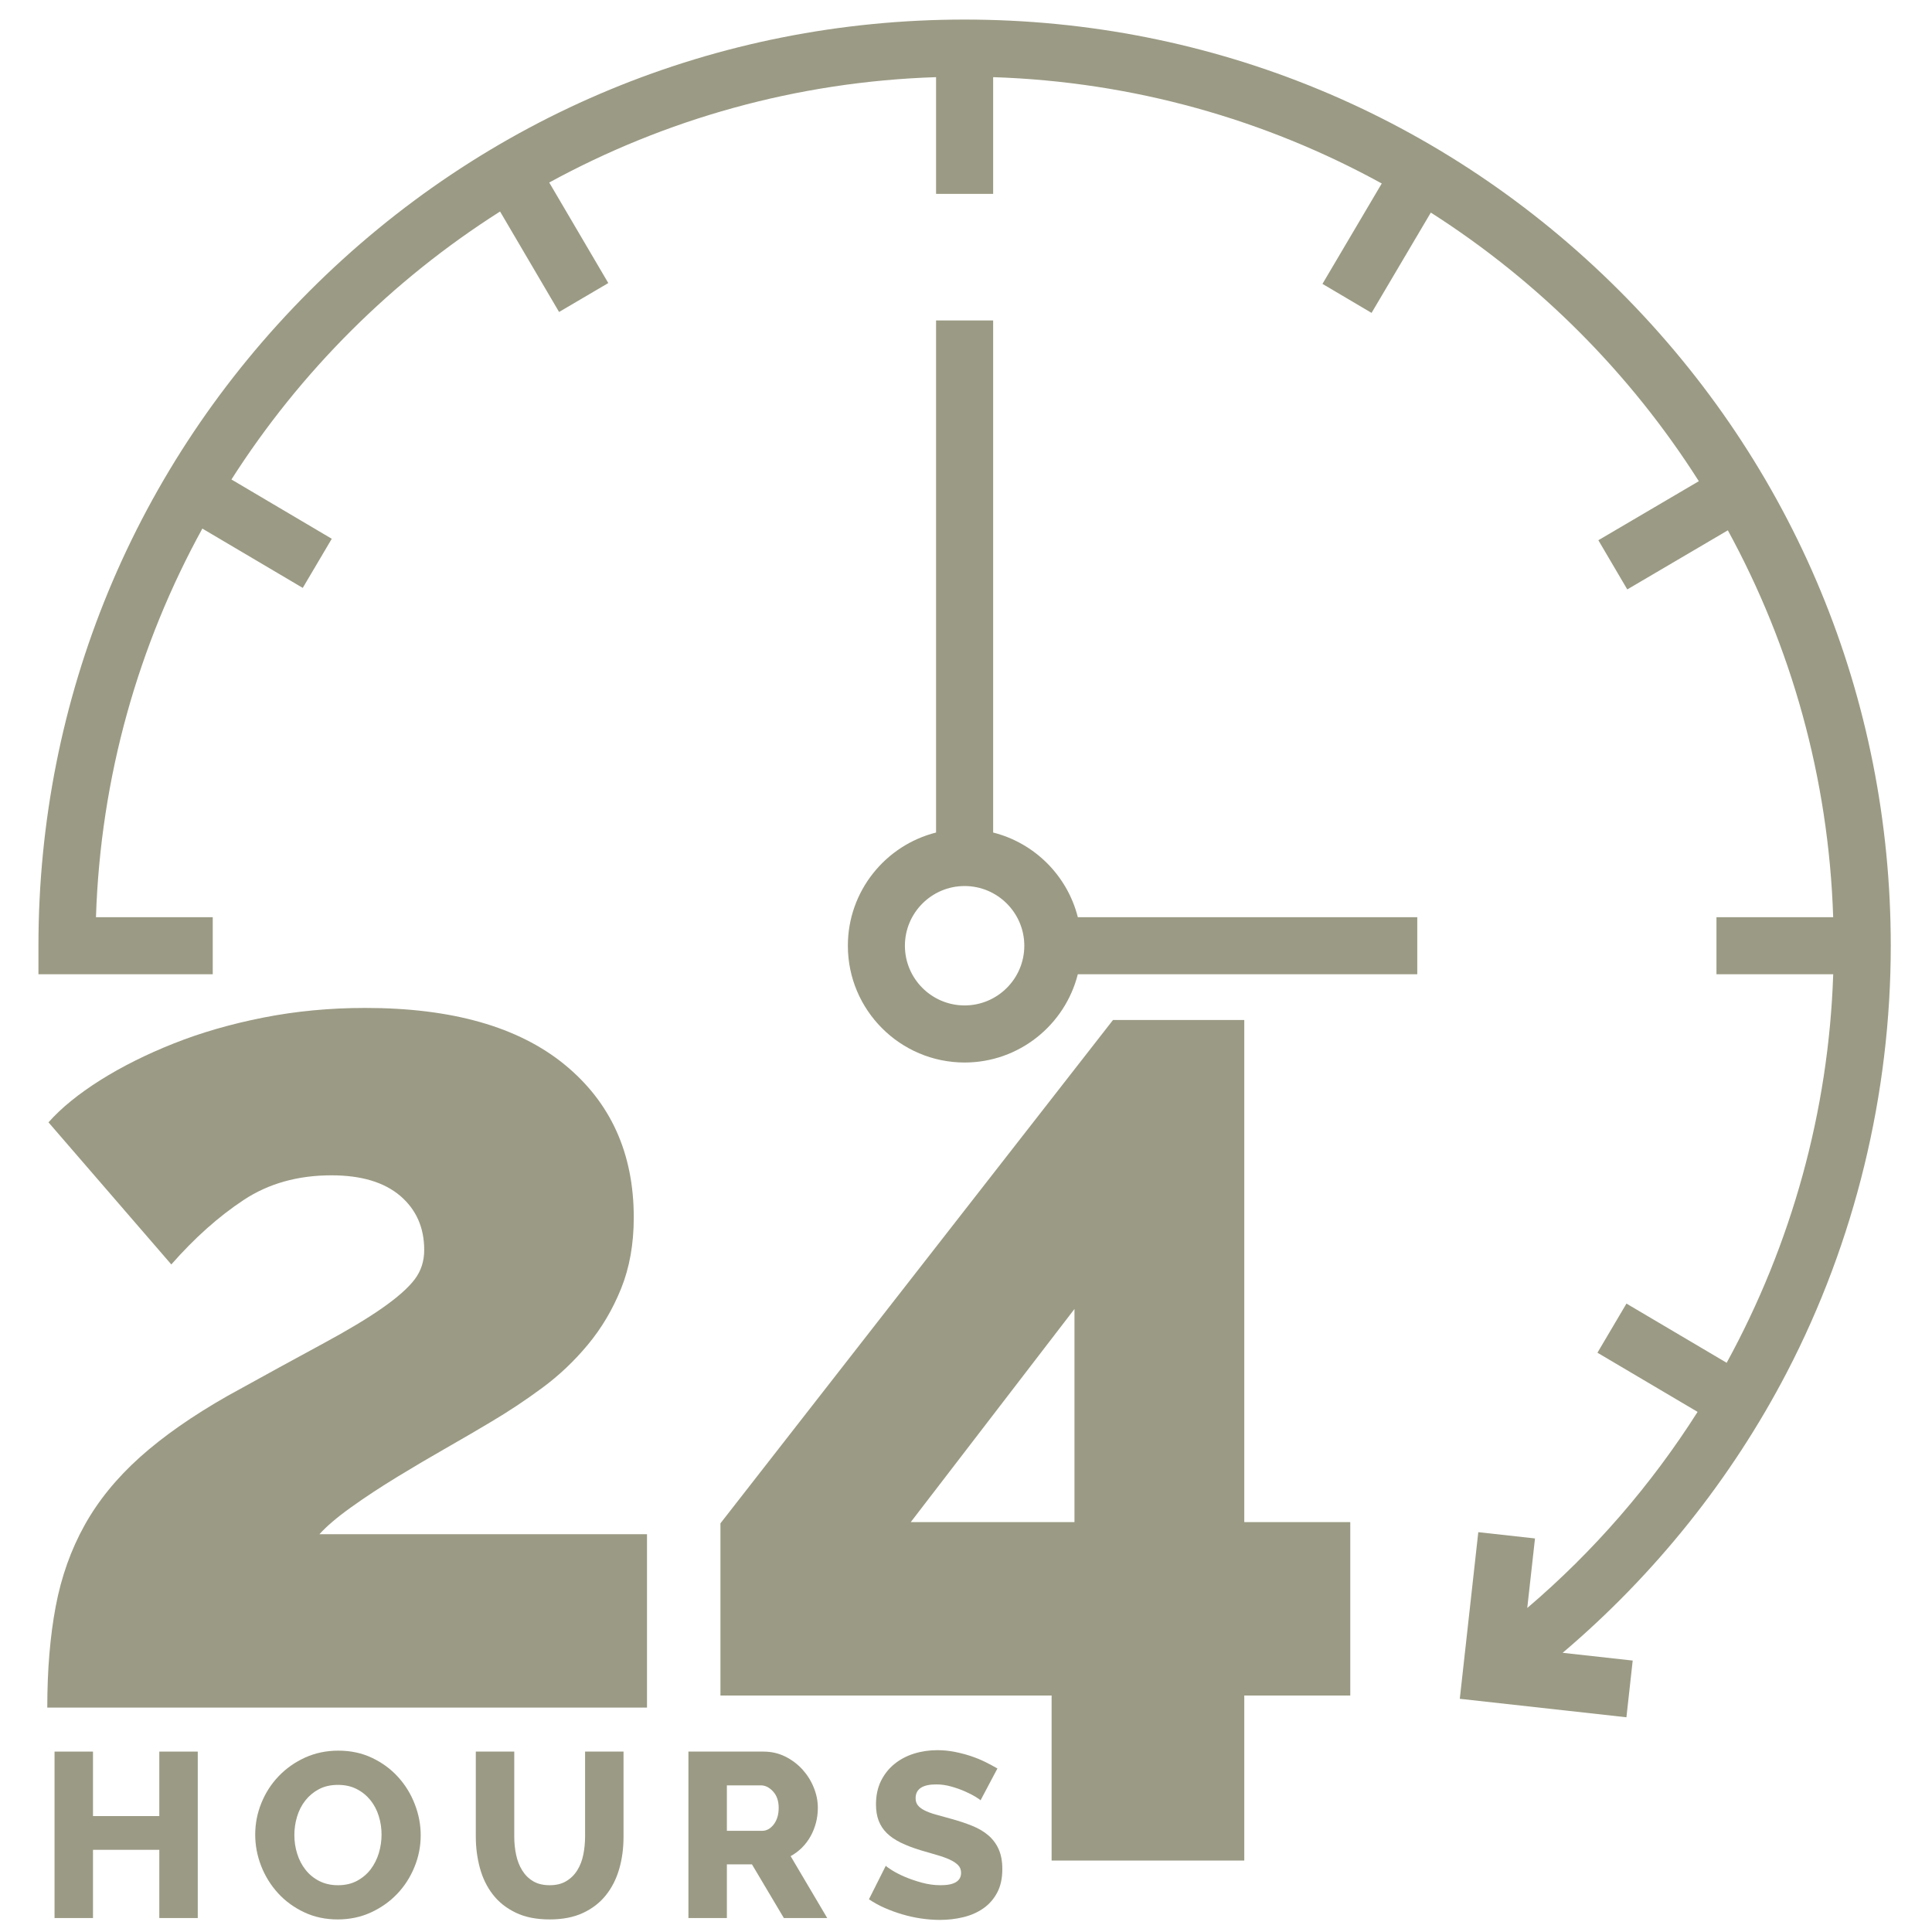 <svg width="61" height="61" viewBox="0 0 61 61" fill="none" xmlns="http://www.w3.org/2000/svg">
<g clip-path="url(#clip0_136_1241)">
<path d="M10.086 48.44C10.314 48.186 10.65 47.901 11.094 47.584C11.537 47.267 12.019 46.951 12.539 46.633C13.058 46.317 13.584 46.006 14.117 45.702C14.649 45.398 15.105 45.132 15.485 44.904C16.043 44.574 16.588 44.213 17.12 43.82C17.653 43.427 18.134 42.971 18.565 42.451C18.996 41.932 19.345 41.343 19.611 40.683C19.877 40.024 20.01 39.276 20.01 38.44C20.01 36.412 19.281 34.803 17.824 33.611C16.366 32.42 14.269 31.824 11.531 31.824C10.415 31.824 9.345 31.926 8.318 32.128C7.292 32.331 6.347 32.603 5.486 32.946C4.623 33.288 3.851 33.675 3.166 34.105C2.482 34.537 1.936 34.98 1.531 35.436L5.409 39.923C6.144 39.086 6.905 38.408 7.691 37.889C8.476 37.369 9.402 37.109 10.466 37.109C11.404 37.109 12.126 37.325 12.634 37.755C13.14 38.187 13.394 38.757 13.394 39.466C13.394 39.822 13.293 40.132 13.09 40.398C12.887 40.664 12.551 40.962 12.082 41.291C11.613 41.621 10.979 42.001 10.181 42.432C9.383 42.863 8.388 43.408 7.196 44.067C6.081 44.701 5.156 45.347 4.421 46.006C3.685 46.666 3.102 47.381 2.672 48.154C2.241 48.928 1.936 49.783 1.759 50.721C1.582 51.659 1.493 52.724 1.493 53.915H20.428V48.44H10.086Z" fill="#9B9A84"/>
<path d="M39.286 48.059V32.204H35.142L22.747 48.097V53.534H33.203V58.743H39.286V53.534H42.633V48.059H39.286ZM33.925 48.059H28.755L33.925 41.329V48.059Z" fill="#9B9A84"/>
<path d="M5.03 55.304V57.34H2.936V55.304H1.722V60.559H2.936V58.405H5.03V60.559H6.244V55.304H5.03Z" fill="#9B9A84"/>
<path d="M13.098 56.969C12.975 56.648 12.8 56.362 12.573 56.111C12.346 55.859 12.072 55.657 11.751 55.504C11.431 55.351 11.075 55.274 10.685 55.274C10.306 55.274 9.955 55.347 9.634 55.492C9.314 55.638 9.036 55.833 8.802 56.077C8.567 56.321 8.384 56.604 8.254 56.925C8.123 57.246 8.058 57.579 8.058 57.924C8.058 58.264 8.121 58.595 8.246 58.916C8.372 59.237 8.549 59.522 8.776 59.771C9.002 60.02 9.276 60.221 9.597 60.374C9.918 60.527 10.273 60.603 10.663 60.603C11.043 60.603 11.393 60.529 11.714 60.381C12.035 60.233 12.311 60.037 12.543 59.793C12.775 59.549 12.956 59.266 13.087 58.945C13.218 58.624 13.283 58.291 13.283 57.946C13.283 57.616 13.222 57.29 13.098 56.969ZM11.962 58.505C11.905 58.695 11.82 58.865 11.707 59.016C11.593 59.166 11.45 59.288 11.278 59.382C11.105 59.476 10.903 59.523 10.671 59.523C10.449 59.523 10.251 59.478 10.079 59.39C9.906 59.301 9.761 59.182 9.646 59.035C9.53 58.887 9.442 58.718 9.383 58.528C9.323 58.338 9.294 58.142 9.294 57.939C9.294 57.742 9.322 57.548 9.379 57.358C9.436 57.168 9.522 56.999 9.638 56.851C9.754 56.703 9.897 56.583 10.067 56.492C10.238 56.401 10.439 56.355 10.671 56.355C10.893 56.355 11.089 56.398 11.259 56.485C11.429 56.571 11.573 56.687 11.692 56.833C11.81 56.978 11.899 57.146 11.958 57.336C12.018 57.526 12.047 57.722 12.047 57.924C12.047 58.121 12.019 58.315 11.962 58.505Z" fill="#9B9A84"/>
<path d="M18.473 55.304V57.991H18.473C18.473 58.183 18.454 58.372 18.417 58.557C18.38 58.742 18.317 58.906 18.228 59.049C18.14 59.192 18.024 59.307 17.881 59.393C17.738 59.48 17.562 59.523 17.355 59.523C17.148 59.523 16.974 59.481 16.833 59.397C16.692 59.313 16.578 59.2 16.489 59.056C16.4 58.914 16.336 58.751 16.297 58.568C16.257 58.386 16.237 58.193 16.237 57.991V55.304H15.023V57.991C15.023 58.336 15.067 58.667 15.153 58.983C15.239 59.298 15.375 59.576 15.56 59.815C15.745 60.055 15.986 60.246 16.282 60.389C16.578 60.532 16.936 60.603 17.355 60.603C17.76 60.603 18.109 60.536 18.403 60.4C18.696 60.264 18.938 60.078 19.128 59.841C19.318 59.604 19.458 59.328 19.55 59.012C19.641 58.697 19.687 58.356 19.687 57.991V55.304H18.473Z" fill="#9B9A84"/>
<path d="M24.963 58.605C25.097 58.531 25.216 58.441 25.323 58.335C25.429 58.229 25.519 58.109 25.593 57.976C25.667 57.843 25.723 57.701 25.763 57.55C25.802 57.4 25.822 57.243 25.822 57.08C25.822 56.863 25.779 56.648 25.692 56.436C25.606 56.224 25.486 56.034 25.334 55.866C25.18 55.699 24.999 55.563 24.79 55.459C24.58 55.356 24.352 55.304 24.105 55.304H21.736V60.559H22.95V58.864H23.742L24.749 60.559H26.118L24.963 58.605ZM24.431 57.602C24.327 57.738 24.203 57.806 24.061 57.806H22.95V56.37H24.024C24.162 56.37 24.29 56.434 24.408 56.562C24.527 56.691 24.586 56.863 24.586 57.08C24.586 57.292 24.534 57.466 24.431 57.602Z" fill="#9B9A84"/>
<path d="M31.533 58.39C31.456 58.218 31.348 58.071 31.207 57.95C31.066 57.829 30.895 57.728 30.692 57.646C30.49 57.565 30.263 57.49 30.012 57.421C29.829 57.371 29.668 57.327 29.53 57.288C29.392 57.248 29.277 57.205 29.186 57.158C29.095 57.111 29.026 57.058 28.979 56.999C28.932 56.94 28.909 56.866 28.909 56.777C28.909 56.486 29.126 56.34 29.56 56.34C29.718 56.34 29.876 56.362 30.034 56.407C30.191 56.451 30.337 56.503 30.47 56.562C30.604 56.621 30.715 56.678 30.803 56.732C30.892 56.787 30.944 56.824 30.959 56.843L31.492 55.837C31.373 55.768 31.244 55.699 31.103 55.629C30.963 55.56 30.811 55.499 30.648 55.444C30.485 55.39 30.315 55.346 30.137 55.311C29.959 55.277 29.779 55.259 29.597 55.259C29.335 55.259 29.087 55.296 28.853 55.37C28.619 55.444 28.413 55.554 28.235 55.7C28.058 55.845 27.917 56.024 27.813 56.236C27.71 56.449 27.658 56.693 27.658 56.969C27.658 57.167 27.686 57.339 27.743 57.487C27.8 57.635 27.886 57.766 28.002 57.88C28.118 57.993 28.265 58.093 28.442 58.179C28.62 58.266 28.83 58.346 29.072 58.42C29.254 58.474 29.423 58.524 29.579 58.568C29.734 58.612 29.869 58.661 29.982 58.712C30.095 58.764 30.184 58.822 30.248 58.886C30.312 58.95 30.345 59.032 30.345 59.131C30.345 59.392 30.13 59.523 29.701 59.523C29.498 59.523 29.299 59.496 29.101 59.441C28.904 59.387 28.725 59.325 28.564 59.256C28.404 59.187 28.27 59.118 28.161 59.049C28.052 58.98 27.988 58.933 27.968 58.908L27.436 59.967C27.588 60.07 27.755 60.162 27.935 60.241C28.115 60.32 28.302 60.387 28.494 60.444C28.686 60.501 28.884 60.544 29.086 60.574C29.288 60.603 29.486 60.618 29.678 60.618C29.93 60.618 30.174 60.59 30.411 60.533C30.648 60.476 30.858 60.385 31.04 60.259C31.223 60.133 31.37 59.968 31.481 59.763C31.592 59.558 31.647 59.308 31.647 59.012C31.647 58.77 31.609 58.563 31.533 58.39Z" fill="#9B9A84"/>
<path d="M34.031 28.96C33.7 27.649 32.667 26.616 31.357 26.286V10.118H29.555V26.286C27.956 26.689 26.77 28.138 26.77 29.86C26.77 31.893 28.423 33.547 30.456 33.547C32.178 33.547 33.627 32.359 34.03 30.761H44.748V28.96H34.031ZM30.456 31.745C29.417 31.745 28.571 30.9 28.571 29.86C28.571 28.821 29.417 27.975 30.456 27.975C31.495 27.975 32.341 28.821 32.341 29.86C32.341 30.9 31.495 31.745 30.456 31.745Z" fill="#9B9A84"/>
<path d="M56.419 43.327C58.564 39.2 59.698 34.543 59.698 29.86C59.698 22.049 56.656 14.706 51.133 9.183C45.61 3.66 38.267 0.618 30.456 0.618C22.645 0.618 15.302 3.66 9.779 9.183C4.256 14.706 1.214 22.049 1.214 29.86V30.761H6.717V28.96H3.03C3.173 24.525 4.375 20.354 6.389 16.689L9.559 18.562L10.475 17.011L7.307 15.139C9.479 11.736 12.38 8.842 15.789 6.678L17.652 9.85L19.206 8.937L17.341 5.763C20.992 3.768 25.143 2.579 29.555 2.436V6.121H31.357V2.436C35.791 2.58 39.962 3.78 43.627 5.793L41.755 8.963L43.305 9.879L45.176 6.712C48.58 8.883 51.474 11.785 53.638 15.193L50.466 17.057L51.379 18.61L54.554 16.744C56.549 20.396 57.737 24.548 57.88 28.96H54.195V30.761H57.881C57.737 35.093 56.56 39.293 54.517 43.028L51.353 41.159L50.437 42.71L53.599 44.578C52.137 46.881 50.329 48.974 48.221 50.77L48.465 48.574L46.675 48.376L46.091 53.637L51.352 54.22L51.55 52.43L49.338 52.185C52.241 49.723 54.668 46.696 56.419 43.327Z" fill="#9B9A84"/>
</g>
<defs>
<clipPath id="clip0_136_1241">
<rect width="60" height="60" fill="white" transform="translate(0.456 0.618)"/>
</clipPath>
</defs>
</svg>
